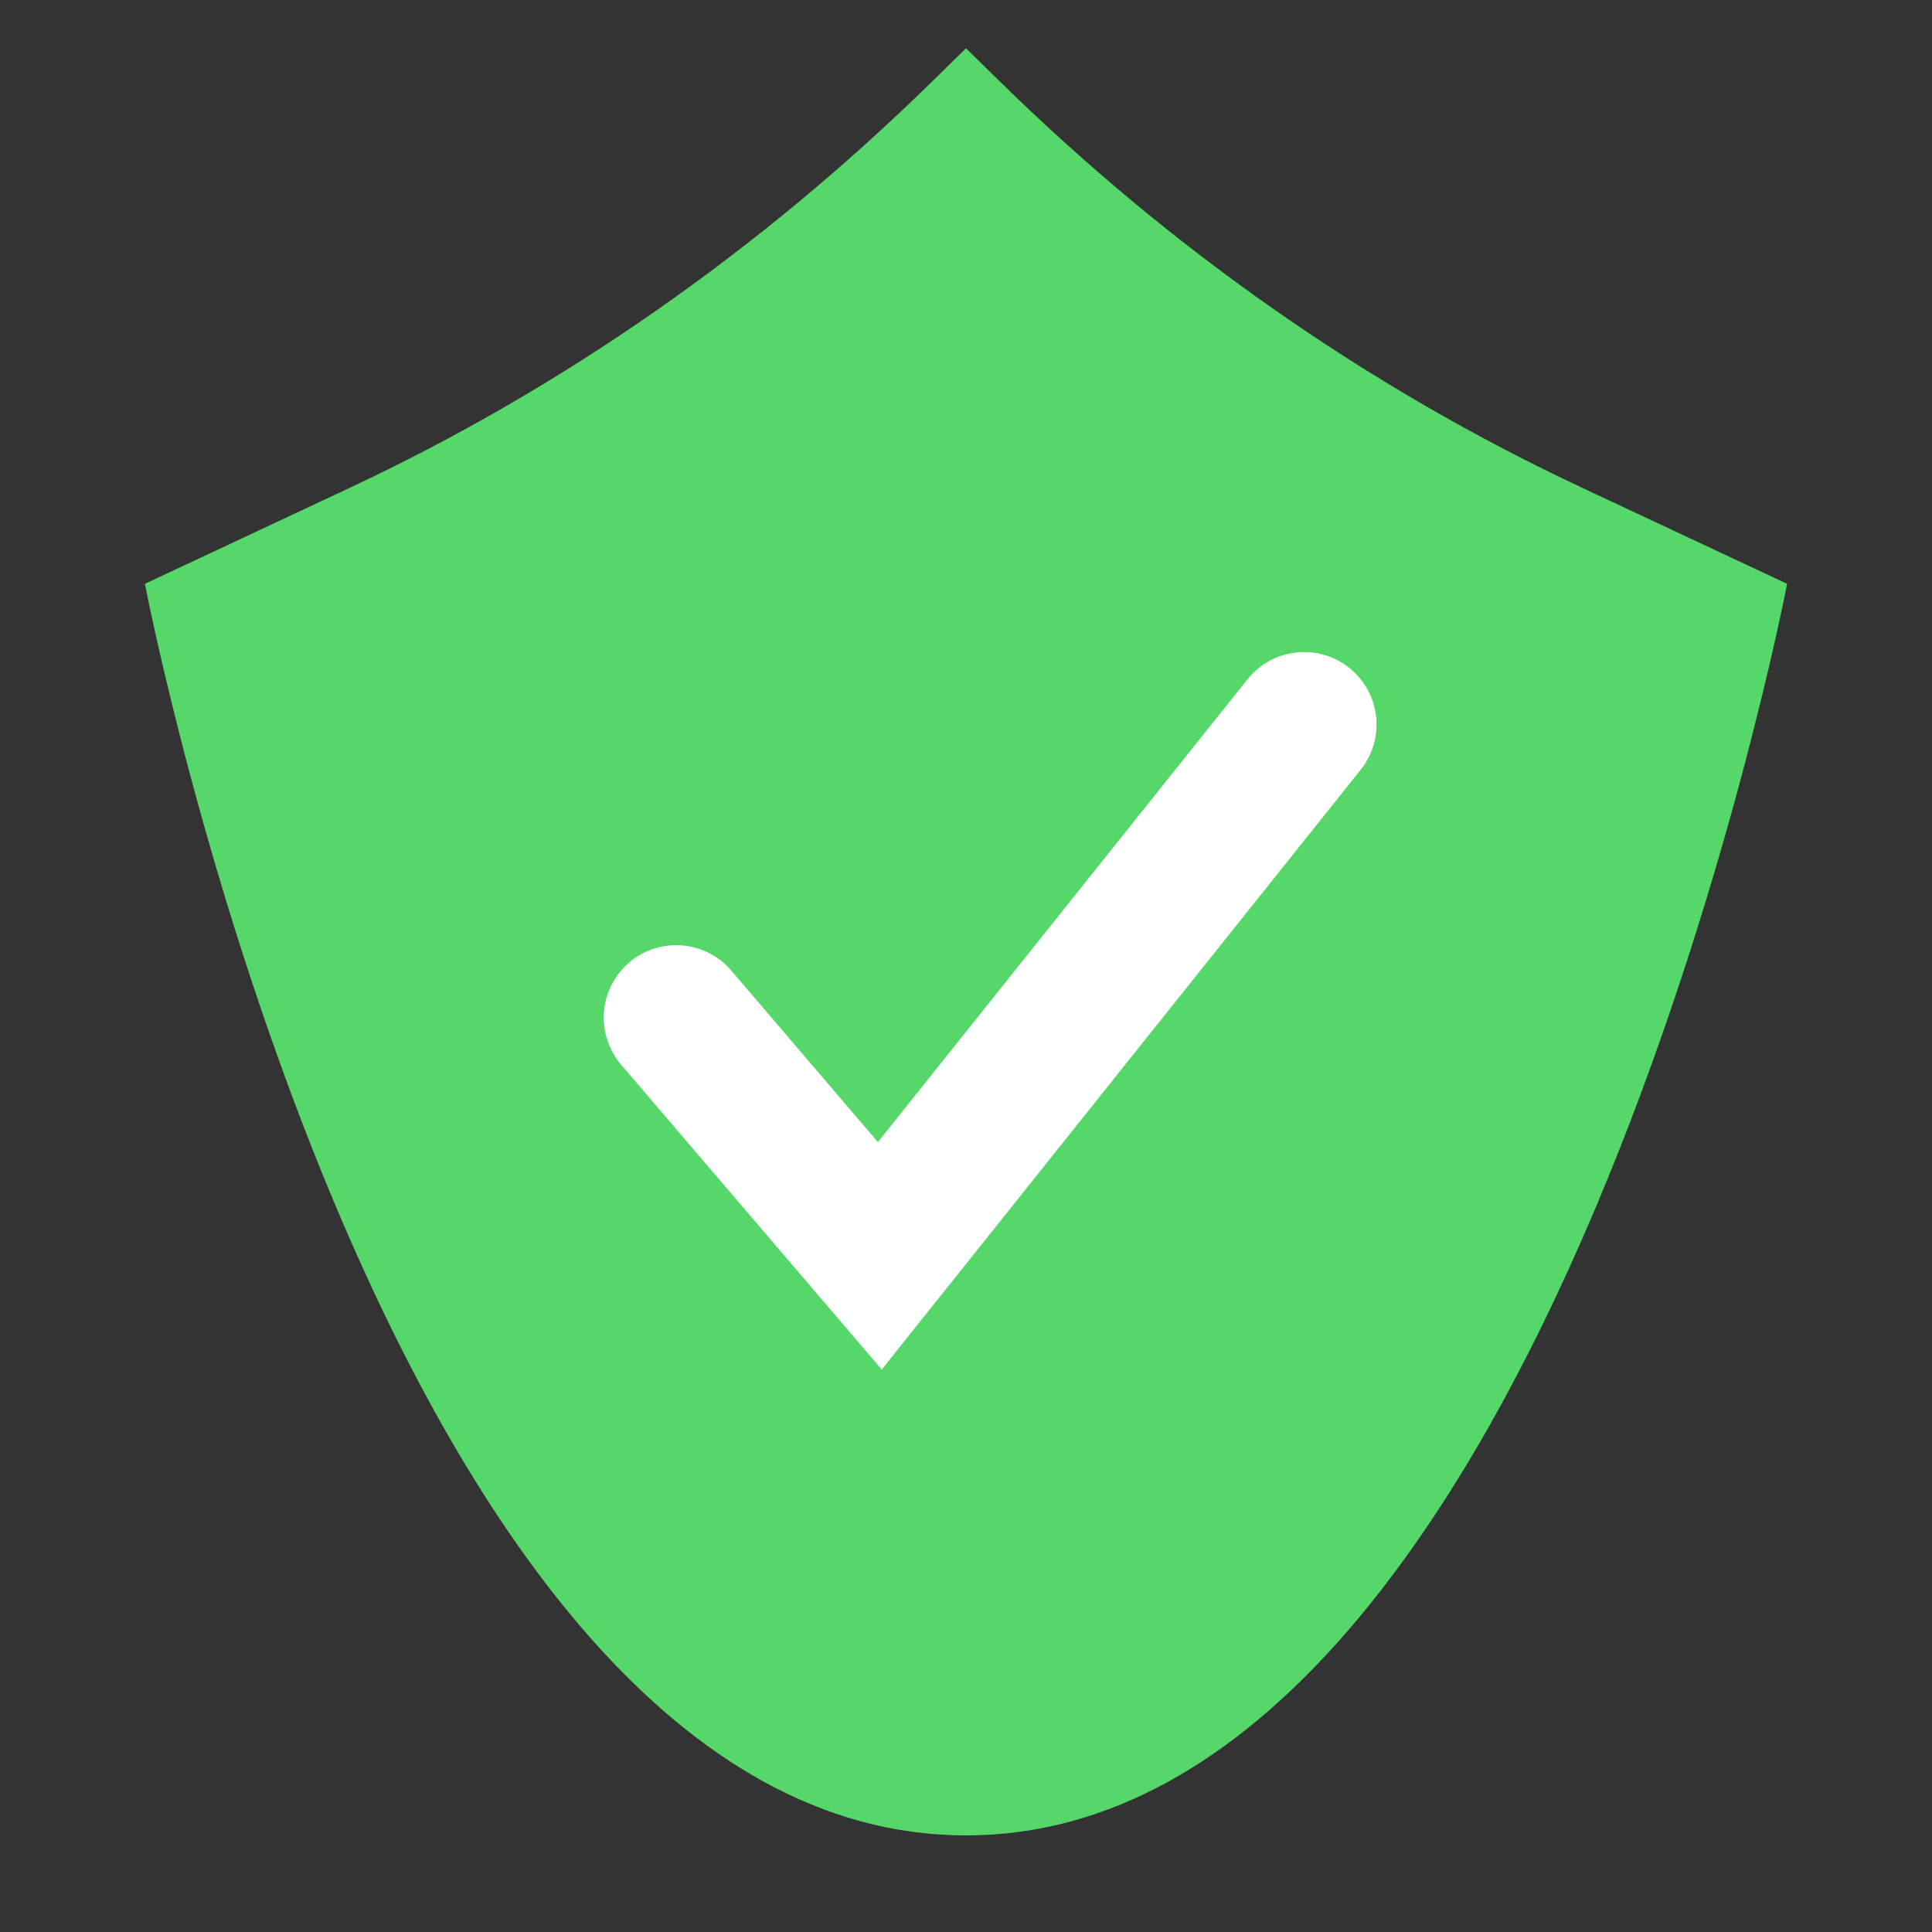  <svg width="40" height="40" viewBox="0 0 40 40" fill="none" xmlns="http://www.w3.org/2000/svg">
<rect x="0" y="0" width="40" height="40" fill="#333333" stroke="none"/>
<path d="M20 1L20.693 1.679C24.271 5.189 28.353 8.037 32.778 10.109L37 12.087C37 12.087 32.051 38 20 38C7.949 38 3 12.087 3 12.087L7.222 10.109C11.647 8.037 15.729 5.189 19.307 1.679L20 1Z" fill="#55D769"/>
<path d="M14 21.069L18.216 26L27 15" stroke="white" stroke-width="3" stroke-linecap="round"/>
</svg>
